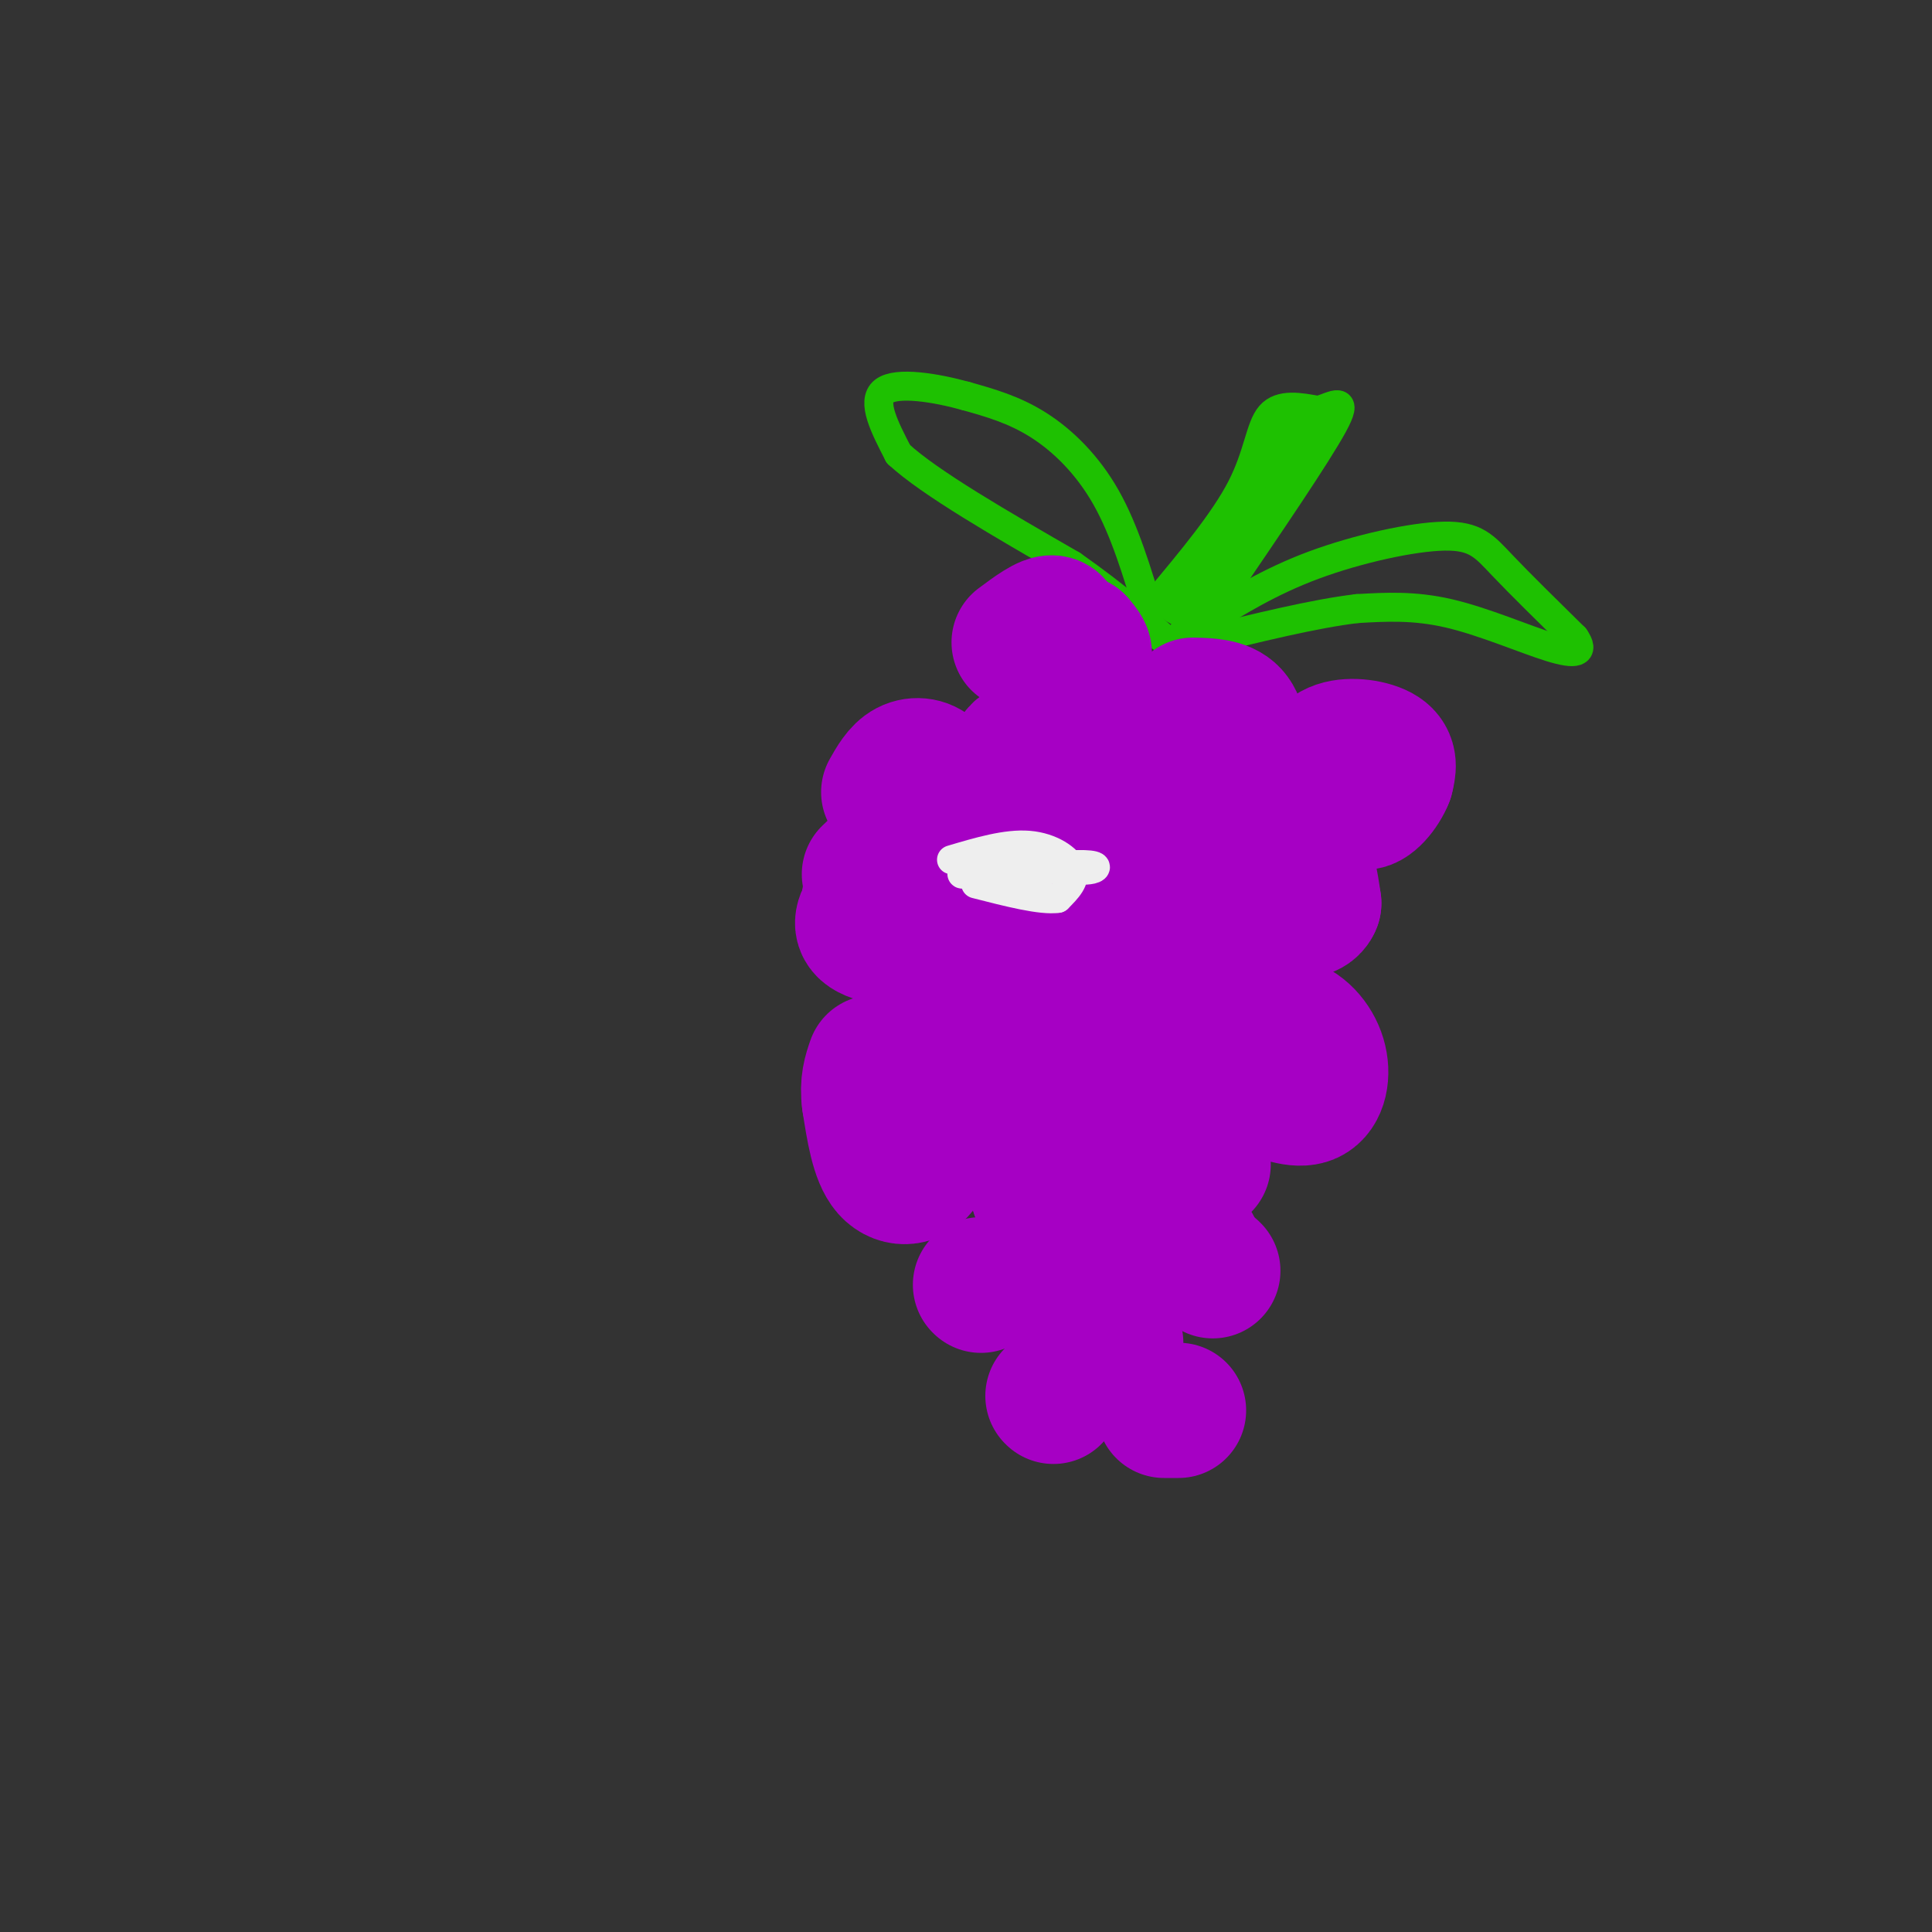 <svg viewBox='0 0 400 400' version='1.1' xmlns='http://www.w3.org/2000/svg' xmlns:xlink='http://www.w3.org/1999/xlink'><rect x="0" y="0" width="400" height="400" fill="#333333" stroke="none"/><g fill='none' stroke='rgb(30,193,1)' stroke-width='6' stroke-linecap='round' stroke-linejoin='round'><path d='M240,124c6.733,-8.067 13.467,-16.133 17,-23c3.533,-6.867 3.867,-12.533 6,-15c2.133,-2.467 6.067,-1.733 10,-1'/><path d='M273,85c3.244,-1.044 6.356,-3.156 3,3c-3.356,6.156 -13.178,20.578 -23,35'/><path d='M253,123c-5.000,6.644 -6.000,5.756 -7,5c-1.000,-0.756 -2.000,-1.378 -3,-2'/><path d='M243,126c-0.956,-0.978 -1.844,-2.422 -1,-3c0.844,-0.578 3.422,-0.289 6,0'/><path d='M248,123c3.500,-4.667 9.250,-16.333 15,-28'/><path d='M263,95c2.679,-4.917 1.875,-3.208 2,-2c0.125,1.208 1.179,1.917 1,3c-0.179,1.083 -1.589,2.542 -3,4'/><path d='M263,100c-1.622,2.311 -4.178,6.089 -3,5c1.178,-1.089 6.089,-7.044 11,-13'/><path d='M271,92c1.933,-2.733 1.267,-3.067 0,-3c-1.267,0.067 -3.133,0.533 -5,1'/><path d='M266,90c-0.244,1.178 1.644,3.622 1,7c-0.644,3.378 -3.822,7.689 -7,12'/><path d='M249,129c6.935,-4.304 13.869,-8.607 23,-12c9.131,-3.393 20.458,-5.875 27,-6c6.542,-0.125 8.298,2.107 12,6c3.702,3.893 9.351,9.446 15,15'/><path d='M326,132c2.214,3.179 0.250,3.625 -5,2c-5.250,-1.625 -13.786,-5.321 -21,-7c-7.214,-1.679 -13.107,-1.339 -19,-1'/><path d='M281,126c-8.667,1.000 -20.833,4.000 -33,7'/><path d='M248,133c-6.000,0.833 -4.500,-0.583 -3,-2'/><path d='M238,127c-2.578,-8.600 -5.156,-17.200 -9,-24c-3.844,-6.800 -8.956,-11.800 -14,-15c-5.044,-3.200 -10.022,-4.600 -15,-6'/><path d='M200,82c-6.244,-1.733 -14.356,-3.067 -17,-1c-2.644,2.067 0.178,7.533 3,13'/><path d='M186,94c6.500,6.000 21.250,14.500 36,23'/><path d='M222,117c9.500,6.667 15.250,11.833 21,17'/><path d='M243,134c2.667,2.167 -1.167,-0.917 -5,-4'/><path d='M238,130c-1.000,-1.167 -1.000,-2.083 -1,-3'/></g>
<g fill='none' stroke='rgb(166,0,196)' stroke-width='28' stroke-linecap='round' stroke-linejoin='round'><path d='M247,146c3.167,0.083 6.333,0.167 8,2c1.667,1.833 1.833,5.417 2,9'/><path d='M257,157c-0.578,2.200 -3.022,3.200 -5,3c-1.978,-0.200 -3.489,-1.600 -5,-3'/><path d='M247,157c-0.833,-1.833 -0.417,-4.917 0,-8'/><path d='M247,149c0.167,-1.167 0.583,-0.083 1,1'/><path d='M222,158c-3.917,-1.917 -7.833,-3.833 -10,-3c-2.167,0.833 -2.583,4.417 -3,8'/><path d='M209,163c0.155,2.344 2.041,4.206 4,5c1.959,0.794 3.989,0.522 6,0c2.011,-0.522 4.003,-1.292 5,-3c0.997,-1.708 0.998,-4.354 1,-7'/><path d='M225,158c0.467,-1.756 1.133,-2.644 0,-3c-1.133,-0.356 -4.067,-0.178 -7,0'/><path d='M211,133c2.917,-2.167 5.833,-4.333 7,-4c1.167,0.333 0.583,3.167 0,6'/><path d='M218,135c1.378,1.289 4.822,1.511 6,1c1.178,-0.511 0.089,-1.756 -1,-3'/><path d='M223,133c-0.833,-0.500 -2.417,-0.250 -4,0'/><path d='M238,189c-1.022,-2.311 -2.044,-4.622 -1,-6c1.044,-1.378 4.156,-1.822 6,0c1.844,1.822 2.422,5.911 3,10'/><path d='M246,193c-1.444,2.133 -6.556,2.467 -8,0c-1.444,-2.467 0.778,-7.733 3,-13'/><path d='M241,180c1.000,-1.500 2.000,1.250 3,4'/><path d='M263,180c-0.600,-1.044 -1.200,-2.089 0,-3c1.200,-0.911 4.200,-1.689 6,0c1.800,1.689 2.400,5.844 3,10'/><path d='M272,187c-0.778,2.000 -4.222,2.000 -6,0c-1.778,-2.000 -1.889,-6.000 -2,-10'/><path d='M272,161c1.133,-2.533 2.267,-5.067 5,-6c2.733,-0.933 7.067,-0.267 9,1c1.933,1.267 1.467,3.133 1,5'/><path d='M287,161c-0.869,2.333 -3.542,5.667 -5,5c-1.458,-0.667 -1.702,-5.333 -3,-7c-1.298,-1.667 -3.649,-0.333 -6,1'/><path d='M273,160c-1.000,0.167 -0.500,0.083 0,0'/><path d='M206,200c0.143,-4.048 0.286,-8.095 1,-10c0.714,-1.905 2.000,-1.667 4,-2c2.000,-0.333 4.714,-1.238 6,0c1.286,1.238 1.143,4.619 1,8'/><path d='M218,196c-1.311,2.533 -5.089,4.867 -7,5c-1.911,0.133 -1.956,-1.933 -2,-4'/><path d='M255,215c3.857,-1.810 7.714,-3.619 11,-3c3.286,0.619 6.000,3.667 7,7c1.000,3.333 0.286,6.952 -2,8c-2.286,1.048 -6.143,-0.476 -10,-2'/><path d='M261,225c-2.333,-2.000 -3.167,-6.000 -4,-10'/><path d='M233,219c-1.185,-0.911 -2.369,-1.821 -1,-3c1.369,-1.179 5.292,-2.625 6,-1c0.708,1.625 -1.798,6.321 -4,8c-2.202,1.679 -4.101,0.339 -6,-1'/><path d='M228,222c-1.167,-0.833 -1.083,-2.417 -1,-4'/><path d='M190,216c5.417,-2.363 10.833,-4.726 15,-2c4.167,2.726 7.083,10.542 6,14c-1.083,3.458 -6.167,2.560 -9,0c-2.833,-2.560 -3.417,-6.780 -4,-11'/><path d='M198,217c0.533,-1.356 3.867,0.756 4,2c0.133,1.244 -2.933,1.622 -6,2'/><path d='M180,181c1.786,-1.720 3.571,-3.440 6,-1c2.429,2.440 5.500,9.042 4,12c-1.500,2.958 -7.571,2.274 -10,1c-2.429,-1.274 -1.214,-3.137 0,-5'/><path d='M180,188c0.000,-1.167 0.000,-1.583 0,-2'/><path d='M183,236c-0.569,-1.305 -1.139,-2.609 0,-4c1.139,-1.391 3.986,-2.868 6,-1c2.014,1.868 3.196,7.080 2,10c-1.196,2.920 -4.770,3.549 -7,1c-2.230,-2.549 -3.115,-8.274 -4,-14'/><path d='M180,228c-0.500,-3.667 0.250,-5.833 1,-8'/><path d='M184,164c1.167,-2.065 2.333,-4.131 4,-5c1.667,-0.869 3.833,-0.542 5,1c1.167,1.542 1.333,4.298 0,6c-1.333,1.702 -4.167,2.351 -7,3'/><path d='M219,247c2.381,-1.536 4.762,-3.071 6,-1c1.238,2.071 1.333,7.750 1,11c-0.333,3.250 -1.095,4.071 -3,2c-1.905,-2.071 -4.952,-7.036 -8,-12'/><path d='M215,247c-0.833,-2.000 1.083,-1.000 3,0'/><path d='M249,241c0.000,0.000 0.100,0.100 0.1,0.1'/><path d='M251,263c0.000,0.000 0.100,0.100 0.1,0.1'/><path d='M203,266c0.000,0.000 0.100,0.100 0.1,0.1'/><path d='M231,278c0.000,0.000 -1.000,0.000 -1,0'/><path d='M218,289c0.000,0.000 0.100,0.100 0.1,0.1'/><path d='M244,292c0.000,0.000 -3.000,0.000 -3,0'/><path d='M222,279c0.000,0.000 0.100,0.100 0.1,0.1'/><path d='M247,258c0.000,0.000 0.100,0.100 0.1,0.1'/></g>
<g fill='none' stroke='rgb(238,238,238)' stroke-width='6' stroke-linecap='round' stroke-linejoin='round'><path d='M197,178c5.689,-1.689 11.378,-3.378 16,-3c4.622,0.378 8.178,2.822 9,5c0.822,2.178 -1.089,4.089 -3,6'/><path d='M219,186c-3.333,0.500 -10.167,-1.250 -17,-3'/><path d='M215,184c-0.533,-1.689 -1.067,-3.378 -4,-4c-2.933,-0.622 -8.267,-0.178 -9,0c-0.733,0.178 3.133,0.089 7,0'/><path d='M209,180c3.622,0.000 9.178,0.000 9,0c-0.178,0.000 -6.089,0.000 -12,0'/><path d='M206,180c-4.222,0.311 -8.778,1.089 -6,1c2.778,-0.089 12.889,-1.044 23,-2'/><path d='M223,179c4.511,-0.089 4.289,0.689 3,1c-1.289,0.311 -3.644,0.156 -6,0'/></g>
</svg>
